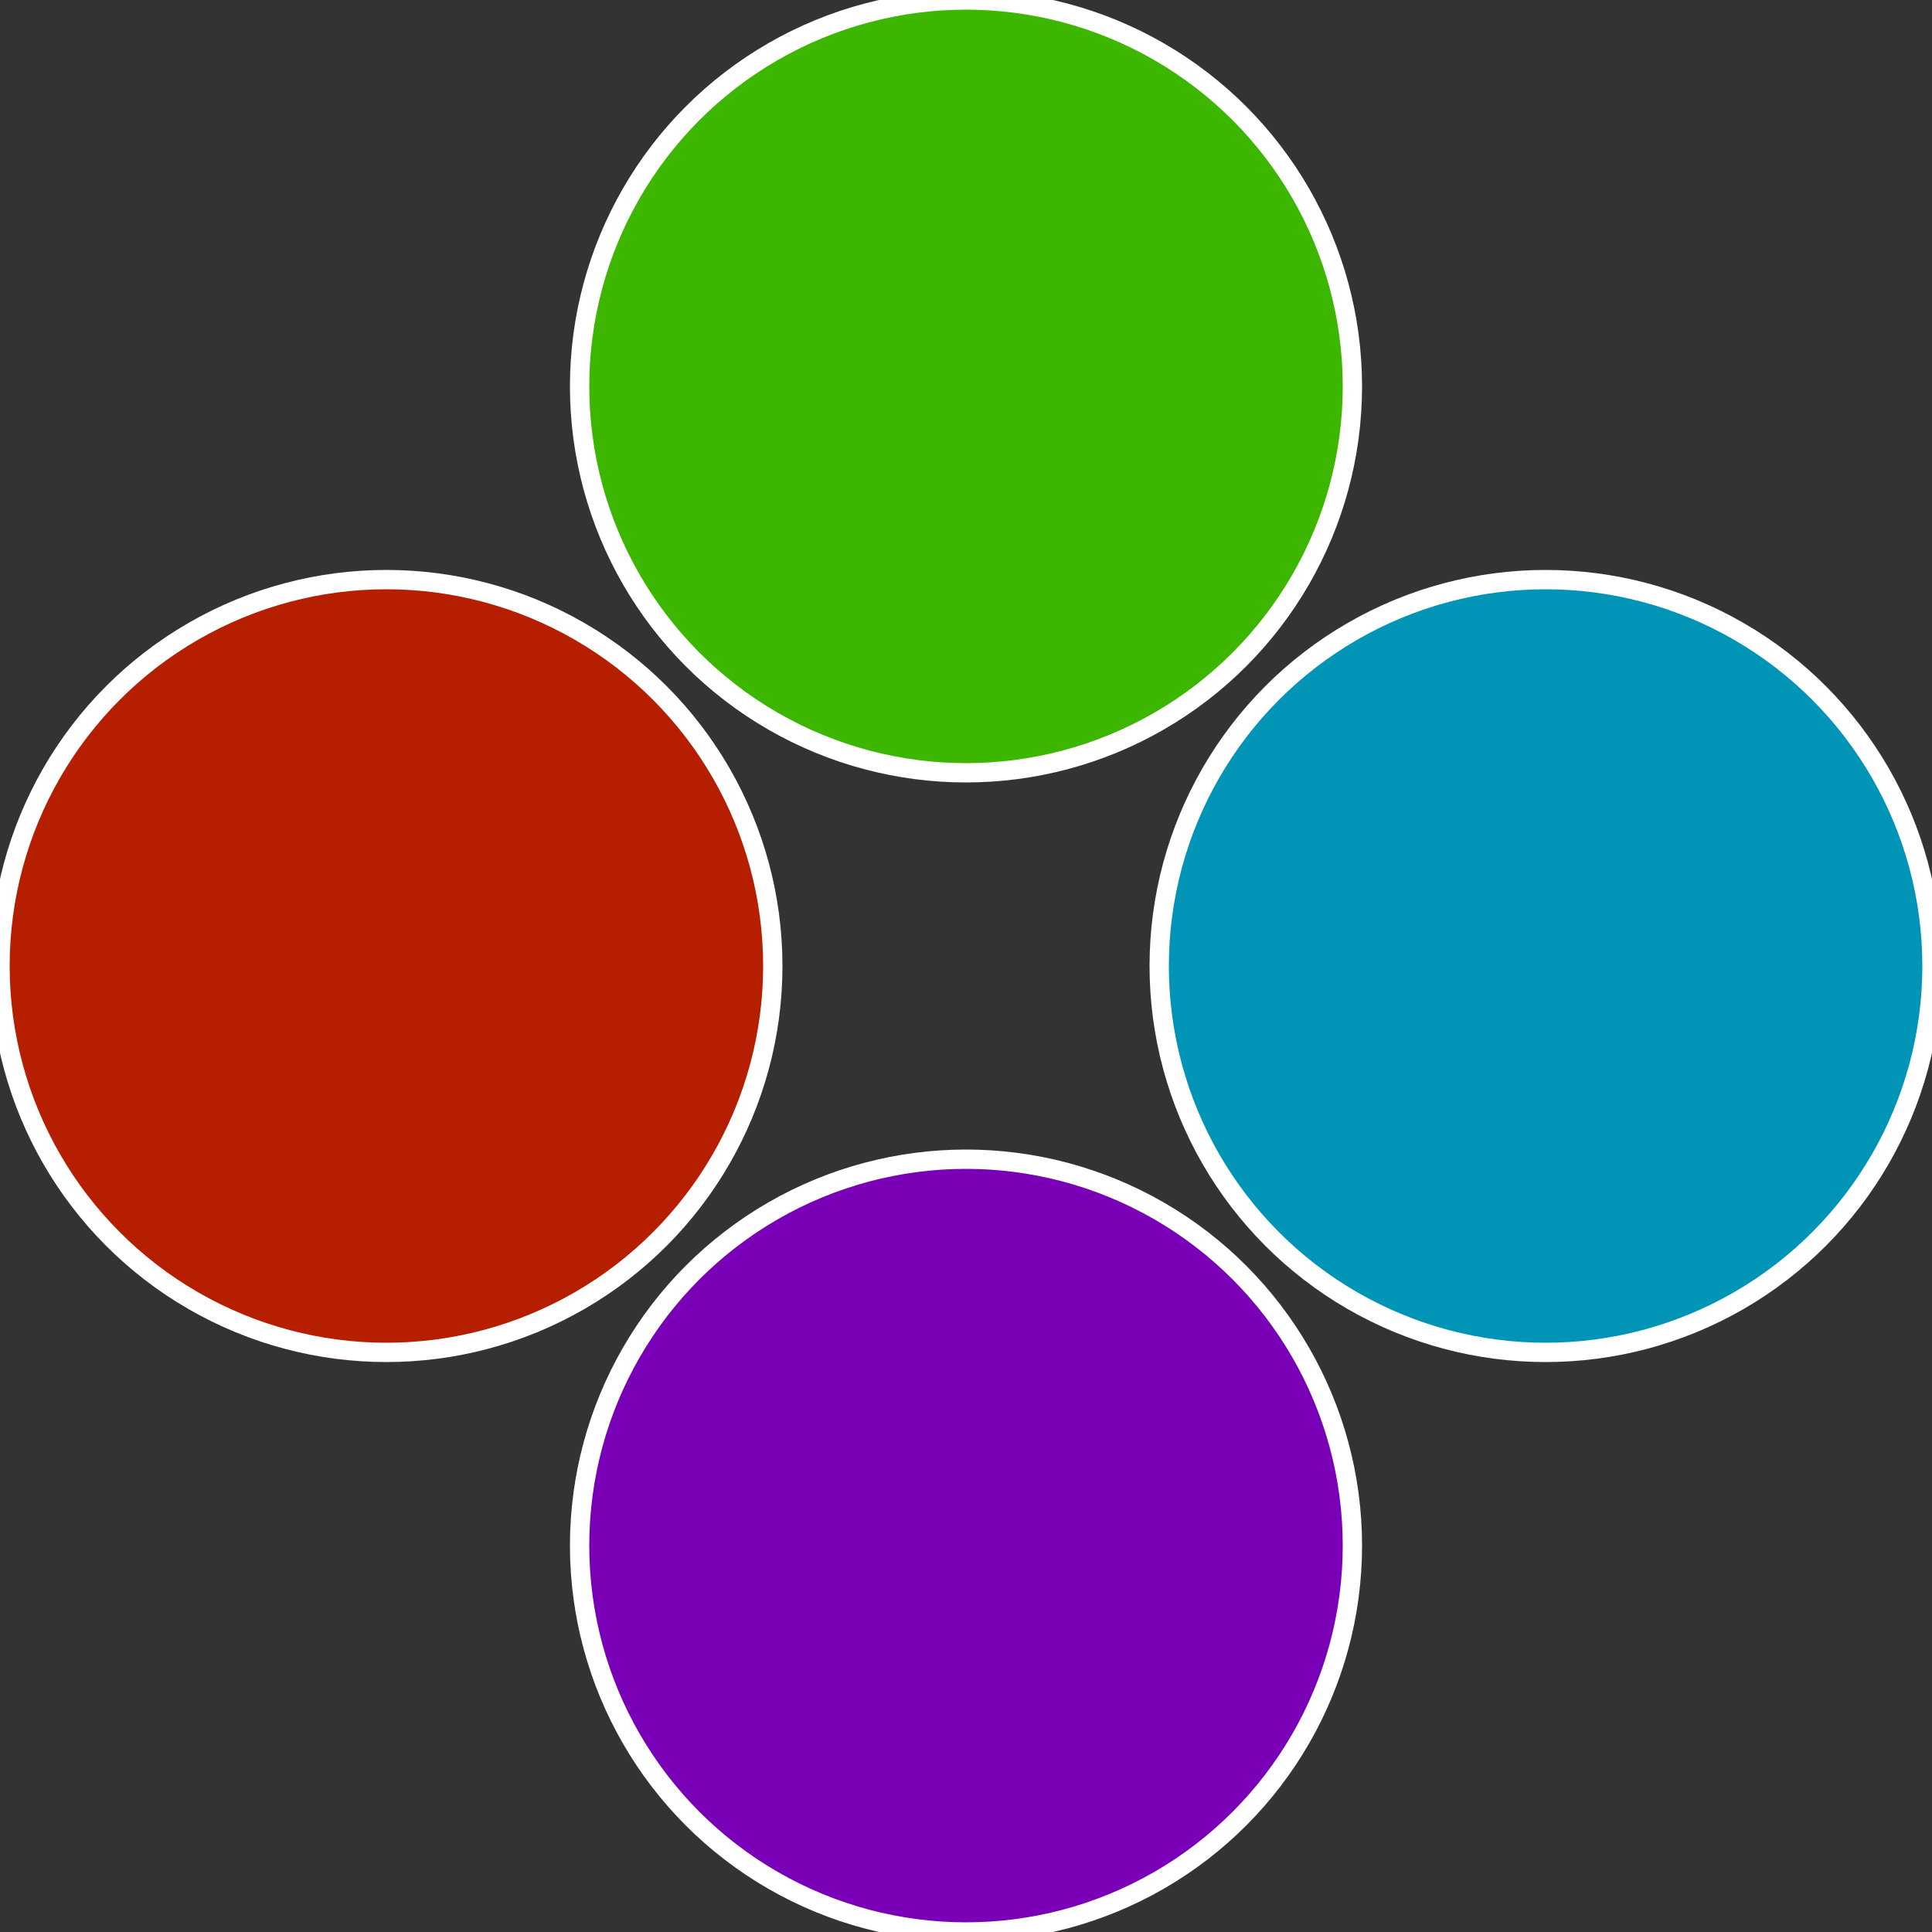 <?xml version="1.0" standalone="no"?>
<svg width="500" height="500" viewBox="-1 -1 2 2" xmlns="http://www.w3.org/2000/svg">
 
                <rect x="-1" y="-1" width="2" height="2" fill="#333333" stroke="none"/>
 
                <circle cx="0.6" cy="0" r="0.4" fill="#0095b6" stroke="#fff" stroke-width="1%" />
             
                <circle cx="3.6739403974421E-17" cy="0.6" r="0.4" fill="#7900b6" stroke="#fff" stroke-width="1%" />
             
                <circle cx="-0.6" cy="7.3478807948841E-17" r="0.4" fill="#b61e00" stroke="#fff" stroke-width="1%" />
             
                <circle cx="-1.1021821192326E-16" cy="-0.6" r="0.4" fill="#3db600" stroke="#fff" stroke-width="1%" />
            </svg>
